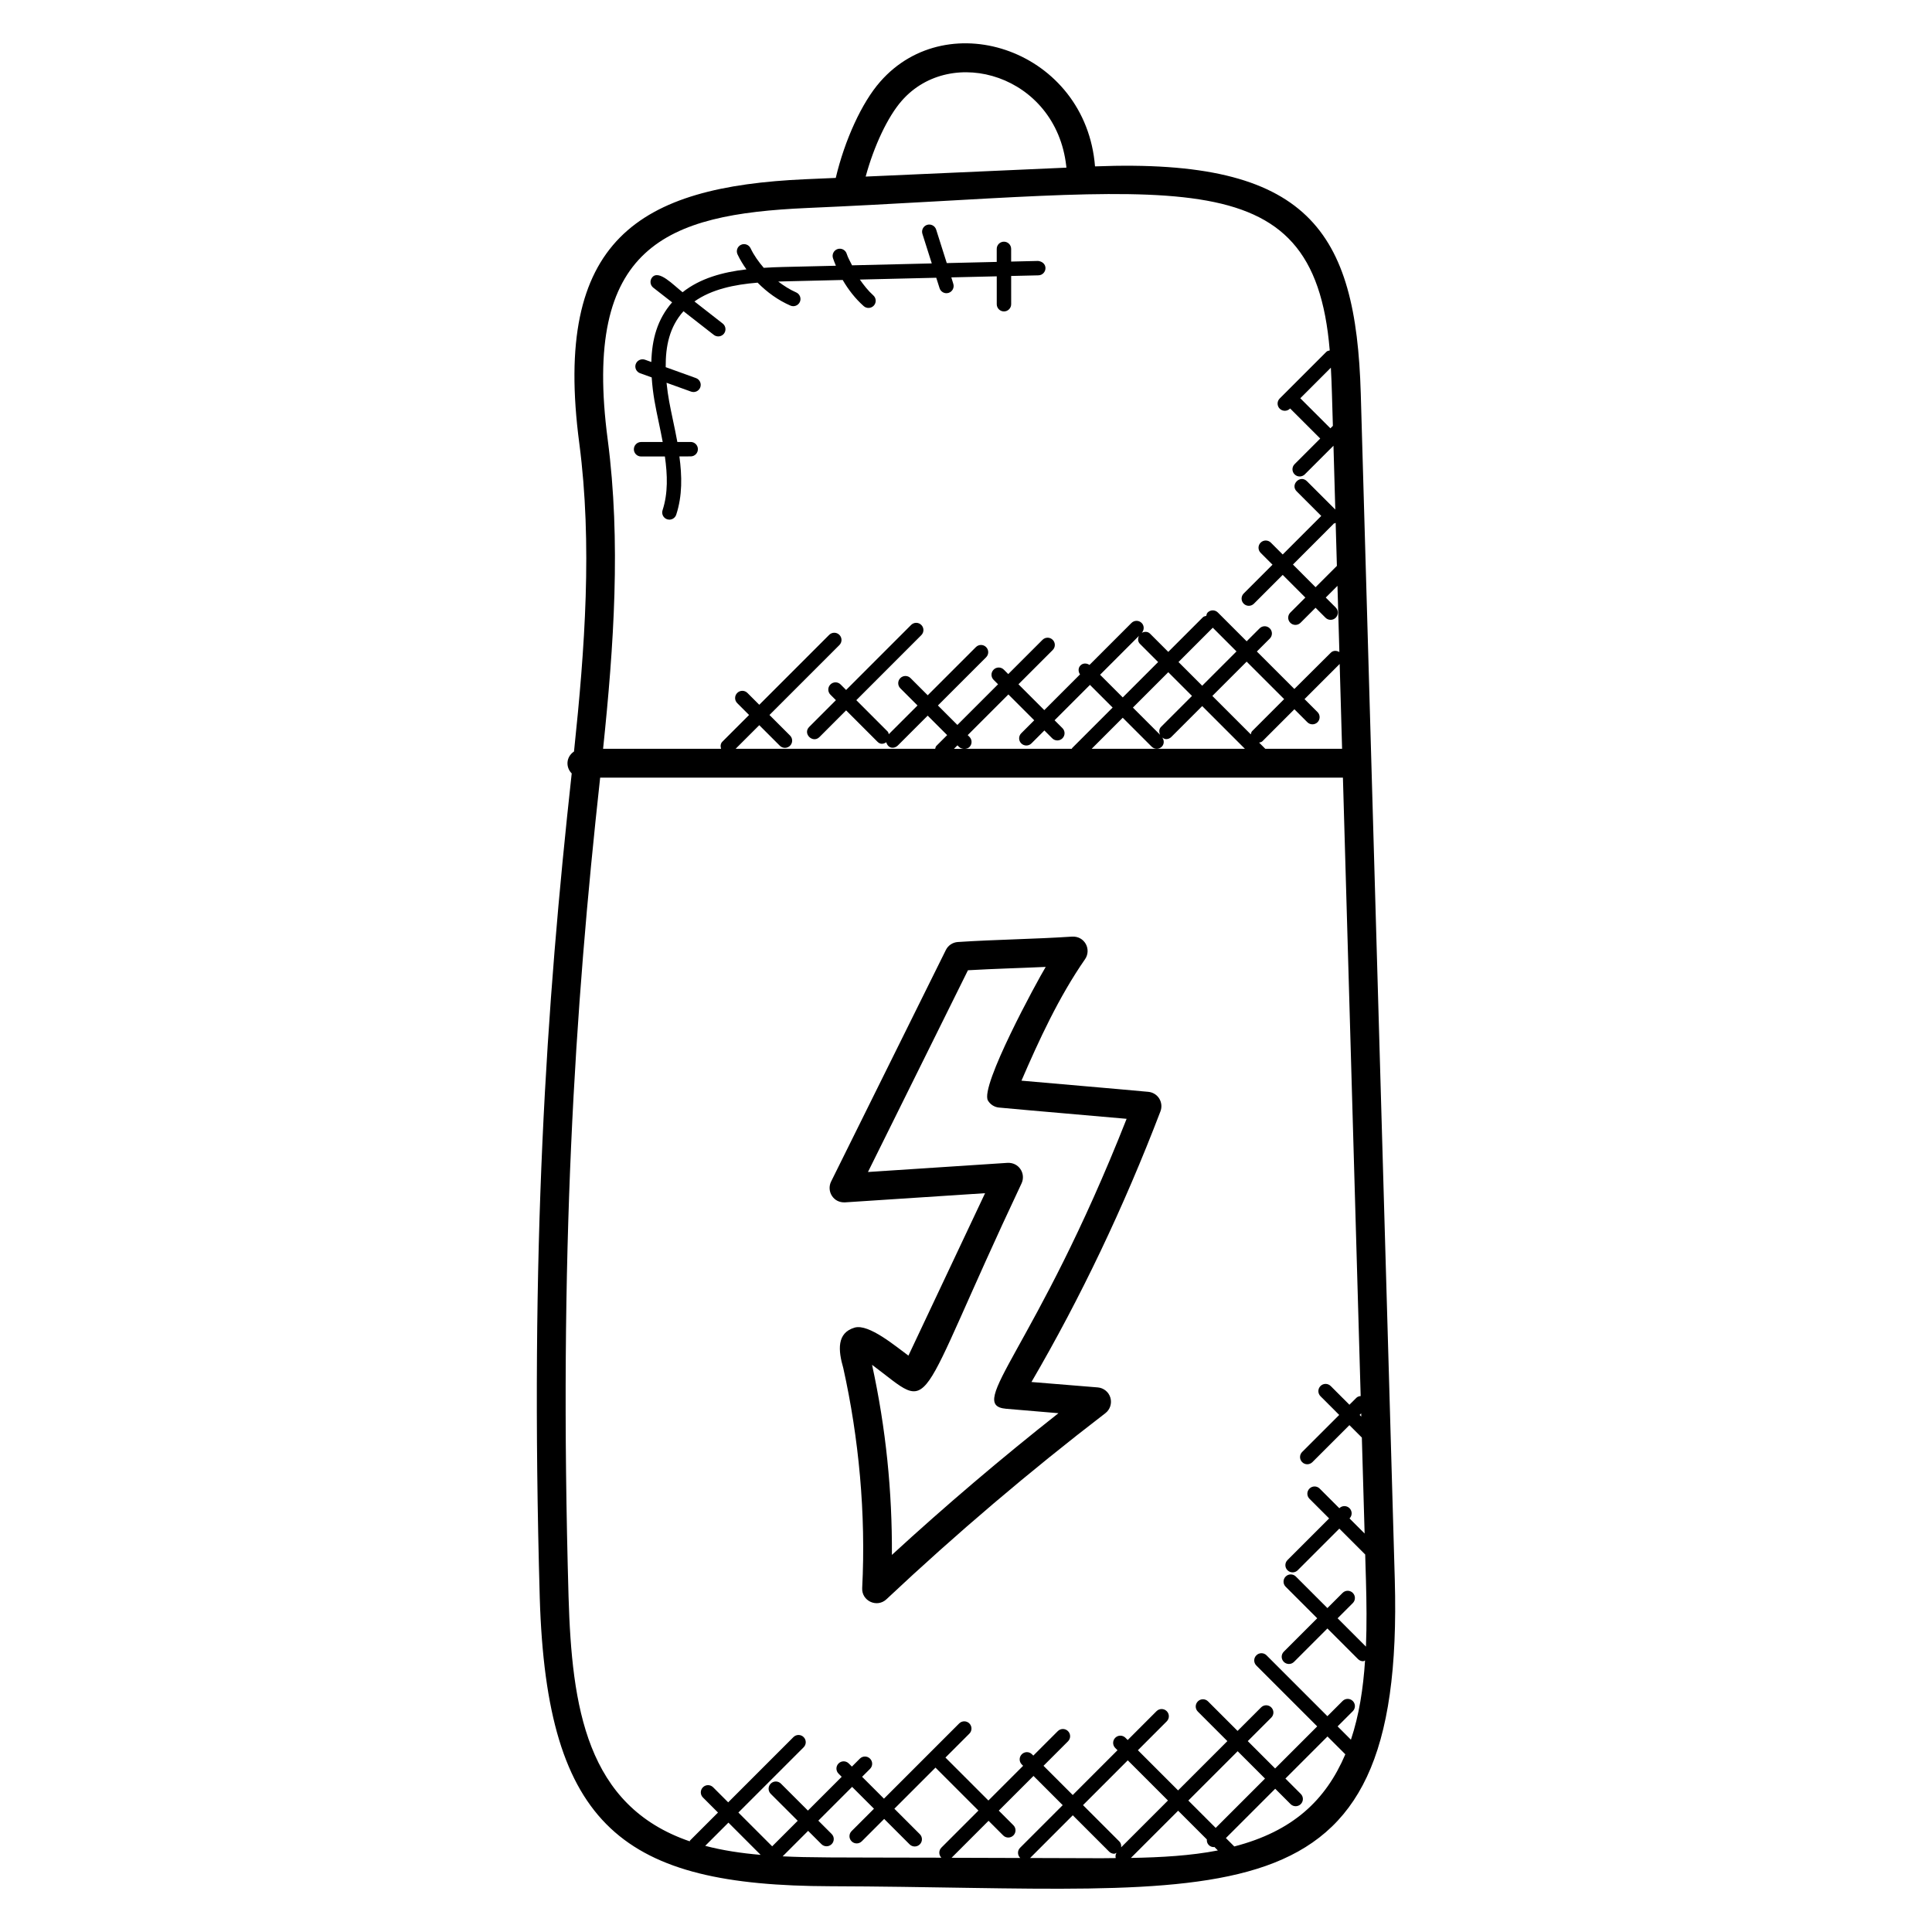 <?xml version="1.0" encoding="UTF-8"?>
<!-- Uploaded to: SVG Repo, www.svgrepo.com, Generator: SVG Repo Mixer Tools -->
<svg fill="#000000" width="800px" height="800px" version="1.1" viewBox="144 144 512 512" xmlns="http://www.w3.org/2000/svg">
 <g>
  <path d="m287.04 567.39c1.832 61.113 22.496 76.32 76.953 76.48 105.73 0.305 152.3 12.41 149.64-81.258l-9.016-314.36c-1.281-43.082-13.719-62.375-70.426-60.16-2.434-30.617-38.84-43.113-56.93-22.441-4.856 5.504-9.406 15.473-11.777 25.496l-8.105 0.352c-43.914 1.969-67.031 15.855-59.855 70.031 3.488 26.664 1.473 54.367-1.406 81.625-2.152 1.449-2.231 4.191-0.609 5.809-6.797 61.883-11.086 125.99-8.469 218.43zm7.633-0.223c-2.586-90.938 1.602-155.45 8.375-217.09h196.84l4.703 163.89c-0.418 0.047-0.84 0.16-1.152 0.48l-1.832 1.824-4.961-4.961c-0.75-0.75-1.953-0.75-2.703 0s-0.75 1.953 0 2.703l4.961 4.961-9.816 9.809c-0.75 0.75-0.75 1.953 0 2.703 0.754 0.754 1.961 0.734 2.703 0l9.816-9.809 3.297 3.297 0.734 25.426-4-4c0.75-0.75 0.75-1.953 0-2.703s-1.953-0.75-2.703 0l-5.207-5.207c-0.742-0.742-1.945-0.754-2.703 0-0.75 0.75-0.75 1.953 0 2.703l5.207 5.207-11.031 11.031c-0.75 0.75-0.75 1.953 0 2.703 0.375 0.375 0.855 0.559 1.352 0.559 0.496 0 0.977-0.184 1.352-0.559l11.031-11.031 6.856 6.856 0.199 6.879c0.168 5.863 0.23 11.754 0 17.535l-7.512-7.512 4.023-4.023c0.75-0.75 0.75-1.953 0-2.703s-1.953-0.75-2.703 0l-4.023 4.023-8.359-8.359c-0.75-0.75-1.953-0.75-2.703 0s-0.75 1.953 0 2.703l8.359 8.359-8.848 8.848c-0.75 0.75-0.75 1.953 0 2.703 0.742 0.742 1.945 0.75 2.703 0l8.848-8.848 8.121 8.121c0.375 0.375 0.855 0.559 1.352 0.559 0.184 0 0.328-0.16 0.504-0.207-0.48 7.406-1.574 14.512-3.746 21l-3.527-3.527 4.023-4.023c0.75-0.75 0.75-1.953 0-2.703s-1.953-0.75-2.703 0l-4.023 4.023-16.129-16.129c-0.75-0.75-1.953-0.75-2.703 0s-0.75 1.953 0 2.703l16.129 16.129-11.152 11.152-7.25-7.25 6.231-6.231c0.75-0.75 0.75-1.953 0-2.703s-1.953-0.75-2.703 0l-6.231 6.231-7.824-7.824c-0.75-0.75-1.953-0.75-2.703 0s-0.75 1.953 0 2.703l7.824 7.824-13.062 13.062-10.648-10.648 7.641-7.648c0.75-0.75 0.75-1.953 0-2.703s-1.953-0.75-2.703 0l-7.641 7.648-0.594-0.594c-0.75-0.75-1.953-0.75-2.703 0s-0.75 1.953 0 2.703l0.594 0.594-11.863 11.871-7.742-7.742 6.488-6.488c0.75-0.75 0.75-1.953 0-2.703s-1.953-0.75-2.703 0l-6.488 6.488-0.352-0.352c-0.75-0.75-1.953-0.75-2.703 0s-0.75 1.953 0 2.703l0.352 0.352-9.199 9.199-11.383-11.383 6.336-6.336c0.75-0.75 0.75-1.953 0-2.703s-1.953-0.75-2.703 0l-19.93 19.93-5.793-5.793 2.106-2.106c0.75-0.75 0.75-1.953 0-2.703s-1.953-0.75-2.703 0l-2.106 2.106-0.832-0.832c-0.75-0.75-1.953-0.75-2.703 0s-0.75 1.953 0 2.703l0.832 0.832-8.953 8.953-7.152-7.144c-0.75-0.75-1.953-0.75-2.703 0s-0.75 1.953 0 2.703l7.152 7.144-6.769 6.769-8.953-8.953 17.289-17.289c0.75-0.75 0.75-1.953 0-2.703s-1.953-0.75-2.703 0l-17.289 17.289-3.992-3.992c-0.75-0.75-1.953-0.75-2.703 0s-0.75 1.953 0 2.703l3.992 3.992-7.391 7.391c-0.062 0.062-0.047 0.16-0.098 0.238-27.441-9.379-31.242-35.621-32.113-64.805zm119.97-226.16c0.742 0.742 1.945 0.75 2.703 0l3.426-3.426 2.082 2.082c0.742 0.742 1.945 0.75 2.703 0 0.75-0.75 0.75-1.953 0-2.703l-2.082-2.082 9.375-9.375 6.008 6.008-10.727 10.727c-0.055 0.055-0.039 0.137-0.082 0.199h-28.258c0.406-0.055 0.816-0.152 1.121-0.465 0.75-0.75 0.75-1.953 0-2.703l-0.457-0.457 10.777-10.777 6.848 6.848-3.426 3.426c-0.762 0.746-0.762 1.957-0.012 2.699zm31.441-26.391 4.832 4.832-9.375 9.375-6.008-6.008 10.305-10.305c-0.328 0.703-0.336 1.52 0.246 2.106zm19.32-4.266 6.281 6.281-9.09 9.094-6.281-6.281zm27.746 22.352-3.434-3.434 9.312-9.312 0.641 22.48-20.359-0.004-1.633-1.633c0.305-0.082 0.625-0.121 0.871-0.359l8.48-8.48 3.434 3.434c0.742 0.742 1.945 0.75 2.703 0 0.734-0.738 0.734-1.953-0.016-2.691zm4.207-49.816c0.031-0.031 0.016-0.078 0.047-0.105 0.199-0.031 0.375-0.137 0.559-0.23l0.328 11.41-5.648 5.656-6-6.008zm-0.375-34.414 0.246 8.398c-0.008 0.008-0.016 0-0.023 0.008l-0.633 0.633-7.977-7.969 8.098-8.098c0.121 2.297 0.223 4.625 0.289 7.027zm7.773 270.94-0.441-0.441 0.418-0.418zm-52.75-179.96c0.32 0.223 0.656 0.426 1.039 0.426 0.488 0 0.977-0.184 1.352-0.559l8.199-8.199 11.312 11.312h-40.594l8.223-8.223 7.656 7.656c0.375 0.375 0.855 0.559 1.352 0.559 1.5 0.004 2.434-1.605 1.461-2.973zm23.832-1.703c-0.238 0.238-0.273 0.566-0.359 0.871l-10.191-10.191 9.09-9.09 9.938 9.93zm-15.945-9.32-8.199 8.199c-0.582 0.582-0.574 1.406-0.246 2.106l-7.215-7.215 9.375-9.375zm-61.688 13.551c0.312 0.312 0.719 0.414 1.121 0.465h-2.512l0.922-0.922zm42.438 290.03-9.633-9.633 11.863-11.871 10.648 10.648-12.41 12.41c0.07-0.555-0.035-1.121-0.469-1.555zm15.578-8.152 7.609 7.609c-0.039 0.535 0.098 1.07 0.504 1.48 0.375 0.375 0.855 0.559 1.352 0.559 0.047 0 0.082-0.055 0.129-0.055l0.938 0.938c-7.184 1.391-14.969 1.84-23.055 1.984zm2.703-2.695 13.07-13.07 7.25 7.25-13.07 13.07zm-44.578 15.184c0.023 0.023 0.062 0.016 0.09 0.039l-18.258-0.055 9.801-9.801 3.879 3.879c0.742 0.742 1.945 0.75 2.703 0 0.75-0.75 0.75-1.953 0-2.703l-3.871-3.871 9.199-9.191 7.742 7.742-11.273 11.273c-0.762 0.73-0.762 1.938-0.012 2.688zm-68.766-0.789c-5.121-0.434-10.055-1.176-14.688-2.391l6.152-6.152zm5.832 0.391 6.754-6.754 3.527 3.527c0.742 0.742 1.945 0.75 2.703 0 0.75-0.75 0.75-1.953 0-2.703l-3.527-3.527 8.953-8.953 5.793 5.793-5.93 5.93c-0.75 0.75-0.75 1.953 0 2.703 0.742 0.742 1.945 0.75 2.703 0l5.93-5.93 6.742 6.742c0.742 0.742 1.945 0.75 2.703 0 0.75-0.75 0.75-1.953 0-2.703l-6.742-6.742 10.895-10.895 11.383 11.383-9.816 9.816c-0.742 0.742-0.734 1.93-0.008 2.672-30.566-0.07-34.43 0-42.062-0.359zm65.52 0.441c0.031-0.031 0.078-0.016 0.105-0.047l11.266-11.273 9.633 9.633c0.375 0.375 0.855 0.559 1.352 0.559 0.223 0 0.398-0.176 0.609-0.25-0.273 0.449-0.336 0.91-0.207 1.398-5.812 0.051 3.273 0.059-22.758-0.02zm54.168-3.059-2.223-2.223 13.07-13.07 4.07 4.07c0.742 0.742 1.945 0.75 2.703 0 0.75-0.75 0.75-1.953 0-2.703l-4.07-4.07 11.152-11.152 4.727 4.727c-5.219 12.223-13.941 20.398-29.43 24.422zm-88.113-462.64c13.129-14.992 40.848-6.801 43.578 17.281 0.016 0.152 0.031 0.312 0.047 0.457-12.809 0.586-45.562 2.039-53.199 2.367 2.184-8.059 5.856-15.891 9.574-20.105zm-25.281 28.438c97.027-4.191 134.39-14.504 138.69 37.738-0.312 0.082-0.641 0.121-0.887 0.367l-12.367 12.367c-0.75 0.75-0.75 1.953 0 2.703 0.754 0.754 1.961 0.734 2.703 0l0.055-0.055 7.977 7.969-6.793 6.793c-0.75 0.75-0.75 1.953 0 2.703 0.754 0.754 1.961 0.734 2.703 0l7.602-7.594 0.48 16.914-7.527-7.519c-1.77-1.77-4.488 0.91-2.703 2.703l6.512 6.512-10.215 10.215-3.144-3.144c-0.75-0.742-1.953-0.75-2.703 0s-0.75 1.953 0 2.703l3.144 3.144-7.633 7.633c-0.75 0.75-0.75 1.953 0 2.703 0.742 0.742 1.945 0.75 2.703 0l7.633-7.633 6 6.008-3.984 3.984c-0.75 0.75-0.75 1.953 0 2.703 0.742 0.742 1.945 0.75 2.703 0l3.984-3.984 2.641 2.641c0.754 0.754 1.961 0.734 2.703 0 0.75-0.75 0.75-1.953 0-2.703l-2.641-2.641 3.106-3.106 0.504 17.543c-0.734-0.434-1.648-0.457-2.273 0.176l-9.656 9.609-9.938-9.93 3.426-3.426c0.75-0.75 0.75-1.953 0-2.703s-1.953-0.75-2.703 0l-3.426 3.426-7.633-7.633c-0.75-0.75-1.953-0.75-2.703 0-0.246 0.246-0.289 0.582-0.375 0.895-0.312 0.082-0.641 0.121-0.887 0.367l-9.176 9.176-4.832-4.832c-0.602-0.602-1.465-0.586-2.191-0.215 0.68-0.75 0.688-1.895-0.031-2.617-0.75-0.75-1.953-0.75-2.703 0l-11.121 11.121c-0.742-0.504-1.727-0.527-2.383 0.129s-0.633 1.641-0.129 2.383l-9.465 9.465-6.848-6.848 9.078-9.078c0.75-0.75 0.75-1.953 0-2.703s-1.953-0.75-2.703 0l-9.078 9.078-1.176-1.176c-0.75-0.75-1.953-0.75-2.703 0s-0.75 1.953 0 2.703l1.176 1.176-10.777 10.777-5.16-5.16 12.77-12.77c0.75-0.75 0.75-1.953 0-2.703s-1.953-0.75-2.703 0l-12.77 12.77-4.551-4.551c-0.754-0.754-1.961-0.742-2.703 0-0.75 0.75-0.75 1.953 0 2.703l4.551 4.551-7.617 7.617c-0.09-0.246-0.098-0.512-0.297-0.711l-8.305-8.312 17.223-17.23c0.75-0.75 0.75-1.953 0-2.703s-1.953-0.75-2.703 0l-17.223 17.23-1.457-1.457c-0.75-0.75-1.953-0.75-2.703 0s-0.75 1.953 0 2.703l1.457 1.457-7.07 7.078c-1.801 1.801 0.945 4.449 2.703 2.703l7.07-7.078 8.305 8.312c0.633 0.633 1.391 0.762 2.344 0.145 0.512 1.777 2.168 1.75 3.055 0.855l7.914-7.914 5.16 5.16-2.863 2.863c-0.215 0.215-0.223 0.496-0.312 0.762h-52.883l6.266-6.258 5.449 5.449c0.742 0.742 1.945 0.75 2.703 0 0.75-0.75 0.75-1.953 0-2.703l-5.449-5.449 18.527-18.527c0.75-0.75 0.75-1.953 0-2.703s-1.953-0.75-2.703 0l-18.527 18.527-3.137-3.137c-0.75-0.75-1.953-0.75-2.703 0s-0.75 1.953 0 2.703l3.137 3.137-7.078 7.078c-0.52 0.52-0.543 1.23-0.336 1.887h-31.273c2.84-27.223 4.762-54.914 1.23-81.906-6.805-51.43 15.531-59.734 52.648-61.406z"/>
  <path d="m367.91 462.64 37.145-2.434-20.312 43.047c-3.328-2.414-10.465-8.48-14.223-7.434-4.84 1.398-4.391 6.07-3.039 10.746 4.113 18.48 6.023 38.57 5.008 58.281-0.184 3.434 3.93 5.32 6.426 2.977 18.426-17.328 37.945-33.914 58.016-49.312 1.25-0.953 1.777-2.594 1.336-4.106-0.441-1.512-1.777-2.594-3.352-2.727-5.871-0.473-11.727-0.945-17.566-1.434 13.016-22.297 24.496-46.395 34.184-71.73 0.426-1.113 0.305-2.367-0.32-3.383-0.633-1.016-1.703-1.672-2.894-1.785-10.258-0.953-22.711-1.984-33.617-2.961 4.609-10.664 9.895-22.176 16.848-32.191 0.832-1.207 0.902-2.777 0.184-4.055-0.734-1.273-2.023-1.992-3.582-1.93-10.418 0.688-19.848 0.75-30.32 1.434-1.359 0.09-2.566 0.895-3.168 2.113l-30.418 61.379c-0.602 1.223-0.504 2.68 0.246 3.809 0.75 1.129 1.949 1.746 3.422 1.695zm32.605-61.512c7.305-0.418 13.426-0.559 20.609-0.887-2.266 3.754-17.512 31.727-15.305 35.418 0.625 1.055 1.711 1.742 2.922 1.855 10.719 1 21.945 1.914 33.824 2.984-24.113 61.168-42.777 75.883-31.945 76.84 4.609 0.406 9.246 0.793 13.879 1.176-15.137 11.93-29.938 24.512-44.137 37.551 0.09-16.754-1.559-33.418-5.258-50.375 17.039 12.688 10.25 14.16 39.617-48.082 0.574-1.223 0.465-2.664-0.297-3.777-0.754-1.113-1.984-1.719-3.406-1.664l-37 2.426z"/>
  <path d="m311.98 263.06c0 1.055 0.855 1.91 1.91 1.91l6.312-0.008c0.688 4.887 0.863 9.727-0.617 14.25-0.328 1 0.215 2.078 1.215 2.406 1.039 0.328 2.09-0.246 2.406-1.223 1.656-5.07 1.535-10.258 0.84-15.441l2.992-0.008c1.062 0 1.91-0.855 1.91-1.91 0-1.055-0.855-1.91-1.91-1.91l-3.535 0.008c-0.359-1.969-0.77-3.93-1.184-5.879-0.75-3.582-1.297-6.07-1.68-9.816l6.504 2.344c1.047 0.359 2.098-0.191 2.441-1.145 0.359-0.992-0.16-2.082-1.145-2.441l-8.023-2.894c-0.047-5.586 0.992-10.648 4.711-14.824l8.039 6.273c0.832 0.641 2.023 0.504 2.688-0.328 0.648-0.832 0.496-2.031-0.328-2.68l-7.492-5.852c4.551-3.223 10.574-4.488 16.738-4.984 2.504 2.543 5.441 4.656 8.695 6.078 0.953 0.418 2.082-0.016 2.512-0.984 0.418-0.961-0.023-2.09-0.992-2.512-1.695-0.742-3.258-1.754-4.746-2.871 0.473-0.016 0.953-0.039 1.418-0.047l15.664-0.375c1.488 2.566 3.328 4.93 5.559 6.922 0.785 0.703 1.992 0.641 2.703-0.145 0.703-0.785 0.633-1.992-0.152-2.695-1.383-1.238-2.512-2.695-3.566-4.191l20.25-0.48 0.879 2.762c0.328 1.031 1.418 1.559 2.391 1.246 1.008-0.32 1.566-1.391 1.246-2.398l-0.523-1.707 12.039-0.281v7.391c0 1.055 0.855 1.91 1.91 1.91 1.055 0 1.91-0.855 1.91-1.91l-0.004-7.484 7.231-0.168c1.055-0.023 1.887-0.902 1.863-1.953-0.023-1.055-0.895-1.742-1.953-1.863l-7.144 0.168v-3.359c0-1.055-0.855-1.91-1.91-1.91s-1.91 0.855-1.91 1.91v3.449l-13.238 0.312-2.816-8.887c-0.32-1-1.414-1.551-2.391-1.246-1.008 0.32-1.566 1.391-1.246 2.398l2.481 7.824-21.129 0.504c-0.48-1.023-1.09-1.977-1.418-3.062-0.312-1-1.398-1.574-2.391-1.258-1.008 0.312-1.566 1.383-1.258 2.391 0.215 0.703 0.52 1.359 0.785 2.039l-13.93 0.328c-1.711 0.039-3.449 0.113-5.191 0.223-1.367-1.594-2.602-3.305-3.496-5.191-0.449-0.953-1.602-1.352-2.543-0.902-0.953 0.449-1.359 1.586-0.902 2.543 0.656 1.391 1.465 2.703 2.352 3.961-6.234 0.723-12.242 2.348-16.918 6.059-2.457-1.914-6.336-6.129-8.098-3.894-0.648 0.832-0.496 2.031 0.328 2.68l4.992 3.894c-3.93 4.519-5.344 9.77-5.504 15.809l-1.688-0.609c-0.992-0.336-2.078 0.16-2.441 1.145-0.359 0.992 0.16 2.082 1.145 2.441l3.078 1.105c0.312 4.602 1 7.746 1.895 12.023 0.359 1.688 0.703 3.391 1.023 5.09l-5.734 0.008c-1.059 0.008-1.906 0.871-1.906 1.926z"/>
 </g>
</svg>